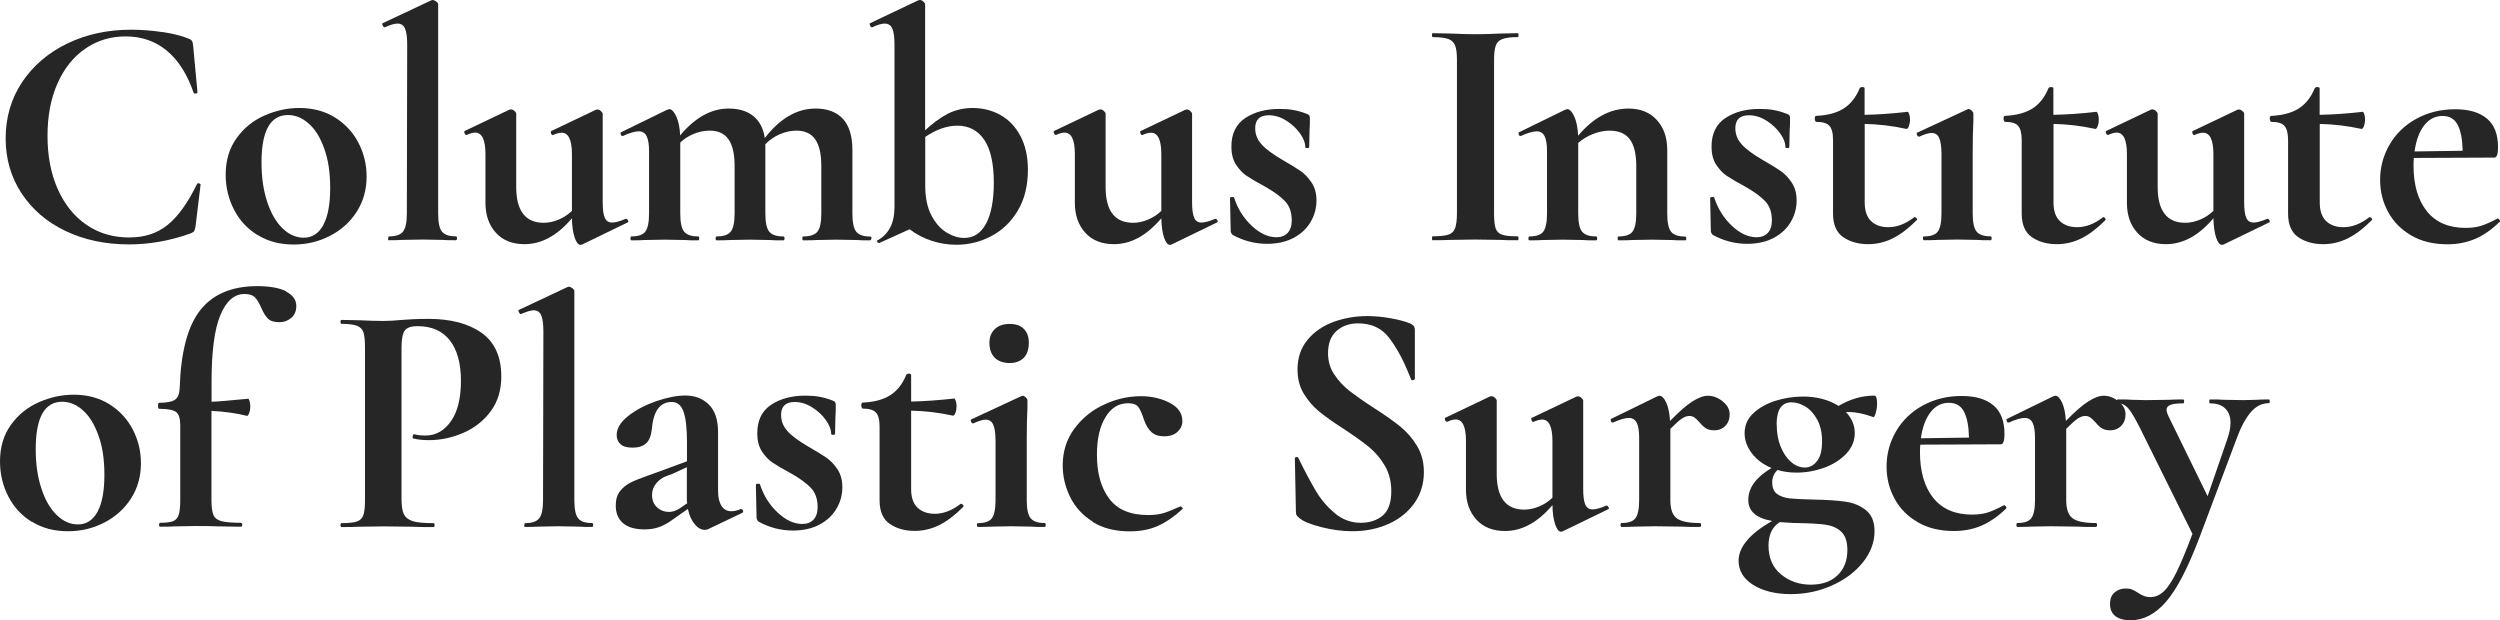 <?xml version="1.0" encoding="UTF-8"?>
<svg id="Layer_2" data-name="Layer 2" xmlns="http://www.w3.org/2000/svg" viewBox="0 0 216.24 53.65">
  <defs>
    <style>
      .cls-1 {
        fill: #262626;
        stroke-width: 0px;
      }
    </style>
  </defs>
  <g id="Layer_1-2" data-name="Layer 1">
    <g>
      <path class="cls-1" d="M14.06,2.77c.93.14,1.67.33,2.22.56.17.06.28.13.33.22.05.09.08.23.1.44l.37,3.99c0,.06-.05.1-.14.11-.1.02-.16,0-.2-.09-.54-1.57-1.3-2.77-2.29-3.6-.99-.83-2.19-1.25-3.58-1.25-1.3,0-2.46.35-3.48,1.05-1.02.7-1.83,1.7-2.41,3-.58,1.3-.87,2.82-.87,4.56s.3,3.3.9,4.63c.6,1.33,1.43,2.35,2.49,3.07,1.06.72,2.28,1.08,3.66,1.08s2.43-.36,3.33-1.08c.9-.72,1.75-1.9,2.55-3.54.02-.06.08-.08.17-.06.1.02.14.06.14.11l-.43,3.56c-.04.23-.08.38-.11.44-.04.07-.14.14-.32.22-1.76.63-3.54.95-5.33.95-2.05,0-3.88-.39-5.49-1.16-1.62-.77-2.88-1.86-3.8-3.25-.92-1.4-1.38-2.98-1.38-4.76s.47-3.44,1.42-4.86c.95-1.42,2.25-2.54,3.9-3.34,1.65-.8,3.49-1.2,5.52-1.2.9,0,1.81.07,2.74.21Z"/>
      <path class="cls-1" d="M22.29,20.34c-.89-.54-1.57-1.28-2.05-2.21-.48-.93-.72-1.94-.72-3.02,0-1.24.32-2.3.95-3.17s1.43-1.52,2.41-1.95c.98-.43,1.98-.65,3.01-.65,1.19,0,2.22.28,3.1.83.88.55,1.55,1.29,2.02,2.19.47.91.7,1.88.7,2.91,0,1.15-.29,2.16-.86,3.05-.57.89-1.34,1.58-2.31,2.08-.97.5-2.01.75-3.14.75-1.19,0-2.22-.27-3.11-.82ZM27.97,19.45c.39-.74.59-1.79.59-3.17s-.17-2.48-.52-3.44c-.34-.96-.79-1.68-1.35-2.16-.55-.49-1.15-.73-1.78-.73-1.53,0-2.29,1.37-2.29,4.1,0,1.28.16,2.41.49,3.4.32.98.76,1.75,1.32,2.29.55.54,1.17.82,1.83.82.75,0,1.31-.37,1.71-1.1Z"/>
      <path class="cls-1" d="M33.58,20.62c0-.11.02-.17.06-.17.59,0,1-.14,1.22-.42.22-.28.33-.8.33-1.56l.03-14.57c0-.67-.06-1.15-.19-1.43-.12-.29-.34-.43-.65-.43-.25,0-.61.1-1.09.32h-.03c-.06,0-.11-.05-.16-.16-.05-.1-.05-.17-.01-.19L37.3.03l.11-.03c.1,0,.2.04.32.13s.17.17.17.24v18.09c0,.76.1,1.29.32,1.56.21.28.61.42,1.2.42.08,0,.11.06.11.17s-.04.17-.11.17c-.48,0-.86,0-1.15-.03l-1.75-.03-1.72.03c-.29.02-.68.03-1.18.03-.04,0-.06-.06-.06-.17Z"/>
      <path class="cls-1" d="M54.16,18.92c.06,0,.11.05.16.14.05.1.04.15-.01.17l-3.96,1.92s-.09.03-.14.03c-.19,0-.36-.21-.5-.62-.14-.41-.23-.97-.24-1.68-1.26,1.49-2.63,2.24-4.1,2.24-1.05,0-1.88-.33-2.48-.99-.6-.66-.9-1.52-.9-2.59v-4.21c0-1.24-.3-1.86-.89-1.86-.21,0-.45.07-.72.2h-.03c-.08,0-.13-.05-.17-.16-.04-.1-.03-.17.03-.19l3.84-1.83.14-.03c.1,0,.2.04.3.13.1.09.16.17.16.24v6.34c0,2.06.79,3.1,2.38,3.1.42,0,.85-.09,1.28-.27s.82-.43,1.16-.76v-4.9c0-1.24-.3-1.86-.89-1.86-.21,0-.46.07-.75.2h-.03c-.06,0-.11-.05-.14-.16-.04-.1-.03-.17.03-.19l3.84-1.83s.09-.03.14-.03c.1,0,.2.04.3.13.1.09.16.17.16.24v7.63c0,.65.06,1.11.19,1.38.12.27.33.4.62.4.27,0,.66-.1,1.18-.32h.06Z"/>
      <path class="cls-1" d="M75.36,20.62c0,.11-.04.17-.11.17-.5,0-.89,0-1.18-.03l-1.72-.03-1.66.03c-.31.02-.71.03-1.2.03-.06,0-.09-.06-.09-.17s.03-.17.09-.17c.59,0,1-.14,1.22-.42.22-.28.33-.8.33-1.56v-4.13c0-1.03-.18-1.8-.53-2.29-.35-.5-.89-.75-1.62-.75-.5,0-.98.11-1.46.32-.48.21-.89.5-1.23.86v5.99c0,.76.11,1.29.33,1.56.22.28.63.42,1.22.42.08,0,.11.06.11.17s-.04.17-.11.17c-.5,0-.89,0-1.18-.03l-1.72-.03-1.66.03c-.31.02-.71.03-1.2.03-.06,0-.09-.06-.09-.17s.03-.17.09-.17c.59,0,1-.14,1.22-.42.22-.28.33-.8.33-1.56v-4.13c0-1.03-.18-1.8-.53-2.29-.35-.5-.89-.75-1.62-.75-.46,0-.91.09-1.36.27-.45.18-.85.44-1.19.76v6.14c0,.76.11,1.29.33,1.56.22.28.63.42,1.22.42.06,0,.09.06.09.17s-.03.17-.09.17c-.5,0-.89,0-1.18-.03l-1.72-.03-1.69.03c-.29.02-.68.03-1.18.03-.06,0-.09-.06-.09-.17s.03-.17.09-.17c.59,0,.99-.14,1.2-.42.21-.28.32-.8.32-1.56v-5.39c0-.59-.07-1.03-.21-1.3-.14-.28-.37-.42-.67-.42-.33,0-.78.13-1.38.4h-.06c-.06,0-.1-.05-.13-.14-.03-.1-.02-.15.01-.17l3.99-1.95c.11-.04.18-.06.2-.06.21,0,.41.21.6.62.19.41.31.96.34,1.65,1.3-1.55,2.7-2.32,4.19-2.32.9,0,1.62.22,2.15.66.54.44.86,1.07.98,1.89,1.32-1.7,2.78-2.55,4.39-2.55,1.03,0,1.82.3,2.37.89.54.59.82,1.49.82,2.69v5.51c0,.76.11,1.29.33,1.56.22.28.63.42,1.22.42.08,0,.11.06.11.17Z"/>
      <path class="cls-1" d="M86.53,9.95c.73.4,1.3,1,1.73,1.81.43.8.65,1.78.65,2.92,0,1.38-.29,2.55-.87,3.53-.58.98-1.35,1.71-2.29,2.21-.95.5-1.95.75-3.02.75-.73,0-1.44-.11-2.14-.34-.7-.23-1.33-.56-1.91-1l-2.61,1.18h-.06c-.08,0-.12-.04-.14-.11-.02-.08,0-.12.09-.14.46-.27.81-.64,1.05-1.1.24-.47.36-1.07.36-1.79V3.9c0-.67-.06-1.15-.19-1.43-.12-.29-.35-.43-.67-.43-.25,0-.6.1-1.06.32h-.03c-.08,0-.13-.05-.17-.16-.04-.1-.04-.17,0-.19L79.42.03l.14-.03c.1,0,.2.04.3.13s.16.17.16.24v10.9c.63-.59,1.27-1.06,1.92-1.41.65-.34,1.39-.52,2.21-.52s1.65.2,2.38.6ZM85.3,19.33c.44-.84.66-2.02.66-3.53,0-1.66-.28-2.9-.83-3.71-.55-.81-1.33-1.22-2.32-1.22-.9,0-1.83.33-2.78.97v4.21c0,1.05.18,1.92.54,2.59.36.68.8,1.17,1.32,1.48.52.31,1.02.46,1.52.46.82,0,1.45-.42,1.89-1.26Z"/>
      <path class="cls-1" d="M105.14,18.92c.06,0,.11.05.16.14.05.1.04.15-.01.17l-3.96,1.92s-.09.03-.14.03c-.19,0-.36-.21-.5-.62-.14-.41-.23-.97-.24-1.68-1.26,1.49-2.63,2.24-4.1,2.24-1.05,0-1.88-.33-2.48-.99-.6-.66-.9-1.52-.9-2.59v-4.21c0-1.24-.3-1.86-.89-1.86-.21,0-.45.07-.72.2h-.03c-.08,0-.13-.05-.17-.16-.04-.1-.03-.17.03-.19l3.84-1.83.14-.03c.1,0,.2.04.3.13.1.09.16.17.16.24v6.34c0,2.06.79,3.1,2.38,3.1.42,0,.85-.09,1.28-.27s.82-.43,1.16-.76v-4.9c0-1.24-.3-1.86-.89-1.86-.21,0-.46.07-.75.2h-.03c-.06,0-.11-.05-.14-.16-.04-.1-.03-.17.03-.19l3.84-1.83s.09-.03.14-.03c.1,0,.2.04.3.13.1.09.16.17.16.24v7.63c0,.65.06,1.11.19,1.38.12.27.33.4.62.4.27,0,.66-.1,1.18-.32h.06Z"/>
      <path class="cls-1" d="M109.15,12.53c.39.4.96.82,1.71,1.26.73.42,1.27.75,1.62.99.35.24.67.57.96,1,.29.43.43.95.43,1.56,0,.65-.16,1.26-.49,1.83-.33.57-.81,1.04-1.46,1.39s-1.42.53-2.32.53c-1.05,0-2.05-.26-2.98-.77-.11-.11-.17-.23-.17-.34l-.06-2.84c0-.06.05-.09.16-.1.1,0,.17,0,.19.04.31.96.81,1.77,1.52,2.44.71.67,1.42,1,2.15,1,.4,0,.72-.12.96-.37.24-.25.36-.61.36-1.09,0-.71-.2-1.27-.6-1.68s-.99-.84-1.78-1.28c-.67-.36-1.18-.66-1.52-.89-.34-.23-.65-.55-.92-.97s-.4-.94-.4-1.55c0-1.13.4-1.95,1.2-2.48.8-.53,1.79-.79,2.95-.79.44,0,.84.03,1.19.09.35.06.75.17,1.19.34.17.06.26.16.26.32,0,.48,0,.85-.03,1.12l-.03,1.43c0,.06-.06.09-.17.09s-.17-.03-.17-.09c0-.36-.15-.76-.46-1.19-.31-.43-.7-.8-1.19-1.1-.49-.31-.99-.46-1.5-.46-.78,0-1.18.37-1.18,1.12,0,.55.2,1.03.59,1.43Z"/>
      <path class="cls-1" d="M129.37,19.76c.1.27.28.45.56.54.28.1.72.14,1.33.14.06,0,.09.06.09.17s-.03.17-.09.17c-.63,0-1.13,0-1.49-.03l-2.18-.03-2.12.03c-.38.02-.9.03-1.55.03-.04,0-.06-.06-.06-.17s.02-.17.06-.17c.61,0,1.06-.05,1.35-.14s.48-.28.59-.56c.1-.28.16-.7.16-1.28V5.19c0-.57-.05-.99-.16-1.26-.11-.27-.3-.45-.59-.56-.29-.1-.74-.16-1.35-.16-.04,0-.06-.06-.06-.17s.02-.17.06-.17l1.55.03c.88.04,1.59.06,2.12.06.59,0,1.33-.02,2.21-.06l1.46-.03c.06,0,.09.06.09.17s-.03.17-.09.17c-.59,0-1.03.06-1.32.17-.29.11-.48.31-.57.59-.1.28-.14.7-.14,1.28v13.22c0,.59.05,1.02.14,1.29Z"/>
      <path class="cls-1" d="M145.86,20.62c0,.11-.03.17-.09.17-.5,0-.89,0-1.18-.03l-1.72-.03-1.66.03c-.31.02-.71.03-1.2.03-.06,0-.09-.06-.09-.17s.03-.17.09-.17c.59,0,.99-.14,1.2-.42.21-.28.32-.8.32-1.56v-4.13c0-1.03-.19-1.8-.56-2.29-.37-.5-.96-.75-1.76-.75-.46,0-.93.1-1.42.29s-.91.45-1.28.77v6.11c0,.76.11,1.29.33,1.56.22.28.63.42,1.22.42.06,0,.09.06.09.17s-.03.17-.09.17c-.5,0-.89,0-1.18-.03l-1.72-.03-1.69.03c-.29.02-.68.03-1.18.03-.06,0-.09-.06-.09-.17s.03-.17.09-.17c.59,0,.99-.14,1.2-.42.21-.28.32-.8.32-1.56v-5.39c0-.59-.07-1.03-.21-1.3-.14-.28-.37-.42-.67-.42-.33,0-.78.13-1.38.4h-.06c-.06,0-.1-.05-.13-.14-.03-.1-.02-.15.01-.17l3.99-1.95c.11-.04.18-.06.2-.06.21,0,.41.21.6.62.19.41.31.97.34,1.68,1.32-1.57,2.77-2.35,4.36-2.35,1.03,0,1.85.33,2.45.99s.9,1.52.9,2.59v5.51c0,.76.11,1.29.33,1.56.22.28.63.42,1.22.42.06,0,.09.06.09.17Z"/>
      <path class="cls-1" d="M150.68,12.53c.39.4.96.82,1.71,1.26.73.42,1.27.75,1.62.99.35.24.67.57.96,1,.29.43.43.95.43,1.56,0,.65-.16,1.26-.49,1.83-.33.57-.81,1.04-1.46,1.39s-1.42.53-2.32.53c-1.05,0-2.05-.26-2.98-.77-.11-.11-.17-.23-.17-.34l-.06-2.84c0-.06.05-.09.16-.1.1,0,.17,0,.19.04.31.96.81,1.77,1.52,2.44.71.67,1.42,1,2.15,1,.4,0,.72-.12.96-.37.24-.25.36-.61.36-1.09,0-.71-.2-1.27-.6-1.68s-.99-.84-1.78-1.28c-.67-.36-1.18-.66-1.52-.89-.34-.23-.65-.55-.92-.97s-.4-.94-.4-1.55c0-1.13.4-1.95,1.2-2.48.8-.53,1.79-.79,2.95-.79.44,0,.84.03,1.19.09.35.06.75.17,1.19.34.17.06.26.16.26.32,0,.48,0,.85-.03,1.12l-.03,1.43c0,.06-.06.09-.17.09s-.17-.03-.17-.09c0-.36-.15-.76-.46-1.19-.31-.43-.7-.8-1.19-1.1-.49-.31-.99-.46-1.5-.46-.78,0-1.18.37-1.18,1.12,0,.55.2,1.03.59,1.43Z"/>
      <path class="cls-1" d="M165.6,18.78c.08,0,.14.04.19.11.05.08.04.13-.02.17-.71.71-1.39,1.23-2.06,1.56-.67.33-1.38.5-2.12.5-.84,0-1.56-.2-2.15-.6-.59-.4-.89-1.08-.89-2.04v-6.37c0-.59-.1-1-.32-1.23-.21-.23-.59-.34-1.15-.34-.02,0-.04-.03-.07-.09-.03-.06-.04-.11-.04-.17,0-.08,0-.14.03-.19s.05-.07.09-.07c.98-.04,1.76-.25,2.37-.63.6-.38,1.07-.96,1.39-1.75.04-.08.12-.11.24-.11s.19.04.19.11v2.29c1.11-.02,2.35-.1,3.73-.26.04,0,.08.07.13.21.05.14.07.3.07.47,0,.19-.04.38-.1.56-.07.18-.14.26-.21.24-1.24-.27-2.45-.41-3.61-.43v6.8c0,.73.19,1.26.56,1.61s.86.52,1.48.52c.76,0,1.51-.29,2.24-.86l.06-.03Z"/>
      <path class="cls-1" d="M166.32,20.62c0-.11.03-.17.09-.17.59,0,.99-.14,1.2-.42.21-.28.32-.8.32-1.56v-5.13c0-.65-.07-1.12-.2-1.41-.13-.29-.35-.43-.66-.43-.25,0-.6.11-1.06.32h-.03c-.08,0-.13-.05-.17-.16-.04-.1-.03-.17.03-.19l4.33-2.01.09-.03c.1,0,.19.05.29.14.1.1.14.18.14.26v.63c-.04.76-.06,1.7-.06,2.81v5.19c0,.76.11,1.29.33,1.56.22.28.62.42,1.22.42.06,0,.09.06.09.17s-.03.17-.09.17c-.5,0-.89,0-1.17-.03l-1.72-.03-1.69.03c-.29.02-.68.03-1.18.03-.06,0-.09-.06-.09-.17Z"/>
      <path class="cls-1" d="M181.91,18.78c.08,0,.14.04.19.11.05.08.04.13-.01.17-.71.71-1.4,1.23-2.06,1.56-.67.33-1.38.5-2.12.5-.84,0-1.56-.2-2.15-.6-.59-.4-.89-1.08-.89-2.04v-6.37c0-.59-.11-1-.31-1.23-.21-.23-.59-.34-1.15-.34-.02,0-.04-.03-.07-.09-.03-.06-.04-.11-.04-.17,0-.08,0-.14.03-.19.02-.05.05-.07.09-.07.97-.04,1.76-.25,2.37-.63.6-.38,1.06-.96,1.39-1.75.04-.08.12-.11.24-.11s.19.04.19.11v2.29c1.11-.02,2.35-.1,3.73-.26.04,0,.08.07.13.21.05.14.07.3.07.47,0,.19-.03.38-.1.56-.07.18-.14.26-.21.24-1.24-.27-2.45-.41-3.61-.43v6.8c0,.73.19,1.26.56,1.61s.87.52,1.48.52c.77,0,1.51-.29,2.24-.86l.06-.03Z"/>
      <path class="cls-1" d="M196.14,18.92c.06,0,.11.05.16.14.05.1.04.15-.01.17l-3.96,1.92s-.09.03-.14.03c-.19,0-.36-.21-.5-.62-.14-.41-.22-.97-.24-1.68-1.26,1.49-2.63,2.24-4.1,2.24-1.05,0-1.88-.33-2.48-.99-.6-.66-.9-1.52-.9-2.59v-4.21c0-1.24-.3-1.86-.89-1.86-.21,0-.45.07-.72.2h-.03c-.08,0-.13-.05-.17-.16-.04-.1-.03-.17.03-.19l3.84-1.83.14-.03c.1,0,.2.04.3.13.1.09.16.17.16.24v6.34c0,2.06.79,3.1,2.38,3.1.42,0,.85-.09,1.28-.27s.82-.43,1.16-.76v-4.9c0-1.24-.3-1.86-.89-1.86-.21,0-.46.07-.75.2h-.03c-.06,0-.11-.05-.14-.16-.04-.1-.03-.17.03-.19l3.84-1.83s.09-.03.14-.03c.1,0,.2.04.3.13.11.09.16.17.16.24v7.63c0,.65.06,1.11.19,1.38.12.27.33.4.62.4.27,0,.66-.1,1.18-.32h.06Z"/>
      <path class="cls-1" d="M204.96,18.78c.08,0,.14.04.19.11.05.08.04.13-.02.17-.71.71-1.39,1.23-2.06,1.56-.67.33-1.38.5-2.12.5-.84,0-1.56-.2-2.15-.6-.59-.4-.89-1.08-.89-2.04v-6.37c0-.59-.11-1-.32-1.23-.21-.23-.59-.34-1.15-.34-.02,0-.04-.03-.07-.09-.03-.06-.04-.11-.04-.17,0-.08,0-.14.03-.19s.05-.07.09-.07c.97-.04,1.76-.25,2.37-.63.6-.38,1.07-.96,1.39-1.75.04-.08.12-.11.24-.11s.19.04.19.11v2.29c1.11-.02,2.35-.1,3.73-.26.04,0,.08.07.13.21.05.14.07.3.07.47,0,.19-.04.38-.1.56-.07.18-.14.26-.21.24-1.24-.27-2.45-.41-3.61-.43v6.8c0,.73.19,1.26.56,1.61s.86.52,1.48.52c.76,0,1.51-.29,2.24-.86l.06-.03Z"/>
      <path class="cls-1" d="M216.07,18.9s.08.04.13.11c.05.08.05.13.02.17-.71.69-1.43,1.19-2.15,1.49-.73.31-1.52.46-2.38.46-1.2,0-2.25-.25-3.12-.76-.88-.51-1.55-1.19-2.01-2.04-.46-.85-.69-1.77-.69-2.77,0-1.11.28-2.13.83-3.07.55-.94,1.32-1.68,2.31-2.22s2.1-.82,3.34-.82,2.1.27,2.75.8.97,1.37.97,2.49c0,.59-.11.89-.31.89l-6.97.03c-.02.13-.03.35-.03.66,0,1.68.39,3,1.16,3.96.78.96,1.89,1.43,3.34,1.43.52,0,.96-.06,1.32-.17s.84-.32,1.43-.63l.06-.03ZM209.68,10.85c-.42.54-.7,1.3-.83,2.25l4.16-.06c-.02-.97-.16-1.72-.43-2.24s-.71-.77-1.32-.77-1.16.27-1.58.82Z"/>
      <path class="cls-1" d="M2.77,45.15c-.89-.54-1.57-1.28-2.05-2.21-.48-.93-.72-1.94-.72-3.03,0-1.24.32-2.3.95-3.17.63-.87,1.43-1.52,2.41-1.95.98-.43,1.98-.65,3.01-.65,1.19,0,2.22.28,3.1.83.88.55,1.55,1.29,2.02,2.19.47.91.7,1.88.7,2.91,0,1.15-.29,2.16-.86,3.05-.57.89-1.34,1.58-2.31,2.08-.97.5-2.01.75-3.14.75-1.19,0-2.22-.27-3.11-.82ZM8.44,44.26c.39-.74.59-1.79.59-3.17s-.17-2.48-.52-3.44-.79-1.68-1.35-2.17c-.55-.49-1.15-.73-1.78-.73-1.53,0-2.29,1.37-2.29,4.1,0,1.28.16,2.41.49,3.4.32.99.76,1.75,1.32,2.29.55.54,1.17.82,1.83.82.75,0,1.31-.37,1.71-1.1Z"/>
      <path class="cls-1" d="M24.74,25.22c.59.3.89.71.89,1.25,0,.44-.15.78-.44,1.03-.3.25-.64.37-1.02.37-.46,0-.79-.1-1-.32-.21-.21-.4-.52-.57-.92-.17-.4-.35-.7-.54-.9-.19-.2-.5-.3-.92-.3-.88,0-1.57.61-2.08,1.83-.51,1.22-.76,3.14-.76,5.74v1.75c.59-.02,1.64-.11,3.15-.26.06,0,.1.07.14.21.04.14.06.3.06.47,0,.19-.03.38-.1.56-.07.18-.13.26-.19.24-.92-.23-1.94-.37-3.07-.43v7.71c0,.59.06,1.02.17,1.29s.35.45.7.54.91.14,1.68.14c.08,0,.11.06.11.17s-.04.17-.11.17l-1.98-.03c-.44-.02-1.09-.03-1.95-.03l-1.75.03c-.31.02-.74.03-1.29.03-.08,0-.11-.06-.11-.17s.04-.17.11-.17c.5,0,.86-.05,1.1-.14.24-.1.4-.28.49-.56.09-.28.13-.7.13-1.28v-6.45c0-.59-.12-.98-.37-1.16-.25-.18-.74-.27-1.46-.27-.06,0-.09-.09-.09-.26s.03-.26.09-.26c.67,0,1.13-.09,1.38-.27.25-.18.38-.51.4-.99.1-3.12.69-5.37,1.78-6.75s2.73-2.08,4.93-2.08c1.07,0,1.9.15,2.49.44Z"/>
      <path class="cls-1" d="M34.95,44.49c.13.28.39.47.76.59.37.12.97.17,1.79.17.06,0,.09.06.09.17s-.03.17-.09.17c-.78,0-1.4,0-1.83-.03l-2.49-.03-2.09.03c-.38.02-.9.03-1.55.03-.06,0-.09-.06-.09-.17s.03-.17.09-.17c.61,0,1.06-.05,1.33-.14.28-.1.46-.28.56-.56.1-.28.14-.7.14-1.28v-13.28c0-.57-.05-.99-.14-1.26s-.29-.45-.57-.56c-.29-.1-.73-.16-1.32-.16-.06,0-.09-.06-.09-.17s.03-.17.09-.17l1.52.03c.88.04,1.58.06,2.09.06.46,0,1-.03,1.63-.09.25-.02.56-.04.95-.06.38-.02.82-.03,1.32-.03,1.95,0,3.49.41,4.62,1.22,1.13.81,1.69,2.07,1.69,3.77,0,1.19-.31,2.19-.92,3.01-.61.82-1.4,1.44-2.37,1.86-.97.42-1.95.63-2.97.63-.52,0-.97-.05-1.35-.14-.04,0-.06-.05-.06-.14,0-.06.01-.12.04-.17.03-.06.06-.08.1-.06.29.08.61.11.98.11.88,0,1.61-.41,2.19-1.23.58-.82.87-1.99.87-3.5s-.32-2.68-.96-3.5c-.64-.82-1.57-1.23-2.8-1.23-.54,0-.9.12-1.09.37-.19.25-.29.74-.29,1.46v13.1c0,.61.07,1.06.2,1.33Z"/>
      <path class="cls-1" d="M45.36,45.42c0-.12.02-.17.06-.17.59,0,1-.14,1.22-.42.22-.28.33-.8.33-1.56l.03-14.57c0-.67-.06-1.15-.19-1.43-.12-.29-.34-.43-.65-.43-.25,0-.61.11-1.09.32h-.03c-.06,0-.11-.05-.16-.16-.05-.11-.05-.17-.01-.19l4.21-1.98.11-.03c.1,0,.2.04.32.13s.17.17.17.24v18.09c0,.76.1,1.29.32,1.56.21.28.61.42,1.2.42.08,0,.11.06.11.17s-.04.17-.11.17c-.48,0-.86,0-1.15-.03l-1.75-.03-1.72.03c-.29.02-.68.03-1.18.03-.04,0-.06-.06-.06-.17Z"/>
      <path class="cls-1" d="M64.11,44.04c.08,0,.13.04.16.13s0,.15-.07.19l-2.95,1.41c-.08.04-.17.06-.29.06-.31,0-.6-.16-.87-.49-.28-.33-.47-.76-.59-1.32l-1.23.86c-.44.33-.85.56-1.23.7-.38.14-.81.21-1.29.21-.82,0-1.44-.18-1.86-.54-.42-.36-.63-.87-.63-1.52,0-.52.12-.93.37-1.25.25-.32.56-.56.93-.75.37-.18.89-.39,1.56-.62l.72-.26,2.58-.95v-1.63c0-1.22-.1-2.11-.3-2.67-.2-.55-.54-.83-1.02-.83-1.01,0-1.59.78-1.72,2.35-.06.57-.22.99-.5,1.23-.28.25-.66.37-1.16.37s-.83-.1-1.05-.3c-.22-.2-.33-.46-.33-.79,0-.57.33-1.12,1-1.65.67-.53,1.48-.95,2.42-1.28.95-.32,1.78-.49,2.51-.49.84,0,1.52.26,2.05.79.53.53.79,1.32.79,2.39v5.08c0,.55.1.98.3,1.29s.48.46.85.46c.27,0,.54-.07.83-.2h.03ZM59.44,43.53c-.02-.08-.03-.2-.03-.37v-2.75l-1.23.57c-.06.02-.25.09-.57.21s-.61.33-.85.62c-.24.29-.36.62-.36,1,0,.46.15.82.44,1.08s.64.39,1.02.39c.31,0,.62-.1.95-.32l.63-.43Z"/>
      <path class="cls-1" d="M68.14,37.33c.39.4.96.82,1.71,1.26.73.42,1.27.75,1.62.99s.67.57.96,1c.29.43.43.95.43,1.56,0,.65-.16,1.26-.49,1.83-.33.57-.81,1.04-1.46,1.39s-1.42.53-2.32.53c-1.05,0-2.05-.26-2.98-.77-.11-.11-.17-.23-.17-.34l-.06-2.84c0-.06.05-.09.16-.1.1,0,.17,0,.19.04.31.96.81,1.77,1.52,2.44.71.67,1.42,1,2.15,1,.4,0,.72-.12.96-.37.24-.25.36-.61.36-1.09,0-.71-.2-1.27-.6-1.68s-.99-.84-1.78-1.28c-.67-.36-1.18-.66-1.52-.89-.34-.23-.65-.55-.92-.97-.27-.42-.4-.94-.4-1.55,0-1.13.4-1.95,1.2-2.48.8-.53,1.79-.79,2.95-.79.44,0,.84.03,1.19.09.35.06.75.17,1.19.34.17.06.26.16.26.32,0,.48,0,.85-.03,1.12l-.03,1.43c0,.06-.06.09-.17.09s-.17-.03-.17-.09c0-.36-.15-.76-.46-1.19s-.7-.8-1.19-1.1c-.49-.31-.99-.46-1.5-.46-.78,0-1.18.37-1.18,1.12,0,.55.2,1.03.59,1.43Z"/>
      <path class="cls-1" d="M83.12,43.58c.08,0,.14.04.19.11.05.08.04.13-.01.17-.71.71-1.4,1.23-2.06,1.56-.67.33-1.38.5-2.12.5-.84,0-1.56-.2-2.15-.6-.59-.4-.89-1.08-.89-2.04v-6.37c0-.59-.1-1-.32-1.23-.21-.23-.59-.34-1.15-.34-.02,0-.04-.03-.07-.09-.03-.06-.04-.11-.04-.17,0-.08,0-.14.03-.19s.05-.07.09-.07c.98-.04,1.76-.25,2.37-.63.6-.38,1.07-.96,1.39-1.75.04-.08.12-.12.24-.12s.19.04.19.12v2.29c1.11-.02,2.35-.11,3.73-.26.04,0,.08.07.13.21.05.14.07.3.07.47,0,.19-.03.38-.1.56-.07.18-.14.26-.22.24-1.24-.27-2.45-.41-3.61-.43v6.79c0,.73.19,1.26.56,1.61.37.34.86.52,1.48.52.76,0,1.51-.29,2.24-.86l.06-.03Z"/>
      <path class="cls-1" d="M84.5,45.42c0-.12.03-.17.09-.17.59,0,.99-.14,1.2-.42s.32-.8.32-1.56v-5.13c0-.65-.07-1.12-.2-1.41-.13-.29-.35-.43-.66-.43-.25,0-.6.11-1.06.32h-.03c-.08,0-.13-.05-.17-.16-.04-.1-.03-.17.03-.19l4.33-2.01.09-.03c.1,0,.19.05.29.14.1.1.14.18.14.26v.63c-.04.76-.06,1.7-.06,2.81v5.19c0,.76.11,1.29.33,1.56s.63.42,1.22.42c.06,0,.09.06.09.17s-.03.17-.09.17c-.5,0-.89,0-1.18-.03l-1.72-.03-1.69.03c-.29.02-.68.03-1.18.03-.06,0-.09-.06-.09-.17ZM86.04,30.94c-.31-.31-.46-.74-.46-1.29,0-.5.16-.89.47-1.19.32-.3.74-.44,1.28-.44s.95.14,1.23.43c.29.29.43.69.43,1.2,0,.55-.14.99-.43,1.29s-.7.46-1.23.46-.98-.15-1.29-.46Z"/>
      <path class="cls-1" d="M94.52,45.12c-.87-.54-1.52-1.25-1.95-2.12s-.65-1.78-.65-2.74c0-1.2.33-2.26,1-3.17.67-.91,1.52-1.61,2.57-2.09,1.04-.49,2.11-.73,3.2-.73.92,0,1.74.19,2.48.57.74.38,1.1.91,1.1,1.58,0,.36-.14.67-.42.93-.28.26-.66.39-1.16.39-.46,0-.82-.12-1.09-.36s-.49-.61-.66-1.1c-.17-.54-.34-.9-.5-1.1-.16-.2-.45-.3-.87-.3-.82,0-1.48.41-1.96,1.22-.49.81-.73,1.89-.73,3.23,0,1.59.35,2.85,1.06,3.8.71.95,1.83,1.42,3.38,1.42.52,0,.96-.06,1.33-.17.37-.11.85-.31,1.42-.57h.03c.06,0,.11.03.16.09.05.06.05.11.01.14-.71.65-1.41,1.13-2.12,1.45-.71.32-1.52.47-2.44.47-1.26,0-2.33-.27-3.2-.82Z"/>
      <path class="cls-1" d="M115.42,32.4c.35.54.79,1,1.3,1.41.52.4,1.21.89,2.09,1.46.96.61,1.72,1.15,2.29,1.61.57.46,1.06,1.02,1.46,1.68.4.66.6,1.42.6,2.28,0,.99-.27,1.88-.8,2.65-.54.77-1.28,1.38-2.22,1.81-.95.43-2,.65-3.17.65-.86,0-1.76-.12-2.7-.36-.94-.24-1.57-.5-1.89-.79-.1-.08-.17-.15-.22-.22-.05-.07-.07-.18-.07-.33l-.09-4.56v-.03c0-.08.05-.12.14-.13.1,0,.15.02.17.1.57,1.17,1.08,2.11,1.51,2.84.43.73.98,1.37,1.63,1.92.66.55,1.41.83,2.25.83.76,0,1.4-.21,1.89-.62s.75-1.11.75-2.11c0-.84-.19-1.58-.56-2.21s-.83-1.17-1.36-1.61c-.54-.44-1.27-.96-2.21-1.58-.92-.59-1.63-1.1-2.14-1.52-.51-.42-.94-.93-1.3-1.52-.36-.59-.54-1.29-.54-2.09,0-1.01.29-1.87.87-2.57.58-.7,1.33-1.21,2.25-1.55.92-.33,1.88-.5,2.9-.5.67,0,1.35.06,2.04.19.69.12,1.24.27,1.66.44.17.08.29.16.34.24.06.09.09.2.09.33v4.21c0,.06-.05.1-.14.13-.1.03-.15.01-.17-.04l-.23-.54c-.48-1.2-1.04-2.23-1.68-3.07-.64-.84-1.53-1.26-2.68-1.26-.76,0-1.39.22-1.88.66s-.73,1.08-.73,1.92c0,.69.18,1.3.53,1.83Z"/>
      <path class="cls-1" d="M138.97,43.73c.06,0,.11.05.16.14.05.1.04.15-.01.17l-3.96,1.92s-.09.03-.14.03c-.19,0-.36-.21-.5-.62-.14-.41-.23-.97-.24-1.68-1.26,1.49-2.63,2.24-4.1,2.24-1.05,0-1.88-.33-2.48-.99s-.9-1.52-.9-2.59v-4.21c0-1.24-.3-1.86-.89-1.86-.21,0-.45.07-.72.2h-.03c-.08,0-.13-.05-.17-.16-.04-.11-.03-.17.03-.19l3.84-1.83.14-.03c.1,0,.2.04.3.13.1.09.16.17.16.24v6.34c0,2.06.79,3.1,2.38,3.1.42,0,.85-.09,1.28-.27s.82-.43,1.16-.76v-4.9c0-1.24-.3-1.86-.89-1.86-.21,0-.46.07-.75.2h-.03c-.06,0-.11-.05-.14-.16-.04-.11-.03-.17.03-.19l3.84-1.83s.09-.03.14-.03c.1,0,.2.04.3.13.1.09.16.17.16.24v7.63c0,.65.06,1.11.19,1.38.12.27.33.4.62.4.27,0,.66-.1,1.18-.32h.06Z"/>
      <path class="cls-1" d="M148.99,34.71c.41.32.62.69.62,1.13,0,.4-.12.73-.37.99-.25.26-.57.39-.98.39-.29,0-.52-.06-.7-.17-.18-.11-.37-.29-.56-.52-.17-.19-.32-.33-.44-.42-.12-.09-.27-.13-.44-.13-.19,0-.4.07-.62.21-.22.14-.56.44-1.02.9v6.17c0,.76.18,1.29.54,1.56.36.28,1.03.42,2.01.42.08,0,.11.06.11.17s-.04.17-.11.17c-.67,0-1.19,0-1.58-.03l-2.32-.03-1.69.03c-.29.02-.68.03-1.18.03-.06,0-.09-.06-.09-.17s.03-.17.09-.17c.59,0,.99-.14,1.2-.42s.32-.8.32-1.56v-5.39c0-.59-.07-1.03-.21-1.3s-.37-.42-.67-.42c-.33,0-.78.13-1.38.4h-.06c-.06,0-.1-.05-.13-.14-.03-.09-.02-.15.01-.17l3.99-1.95c.11-.04.18-.06.2-.06.21,0,.41.2.59.59s.29.92.33,1.59c.78-.8,1.43-1.37,1.94-1.69.51-.32.95-.49,1.33-.49.44,0,.86.16,1.28.47Z"/>
      <path class="cls-1" d="M159.6,43.39c.72.1,1.32.35,1.81.75.49.4.73,1,.73,1.81,0,.94-.33,1.83-.99,2.67-.66.83-1.55,1.51-2.67,2.01-1.12.51-2.32.76-3.6.76s-2.4-.27-3.24-.8c-.84-.53-1.26-1.23-1.26-2.09,0-1.18.96-2.33,2.9-3.44-1.38-.24-2.06-.84-2.06-1.82,0-1.05.67-1.96,2.01-2.76-.73-.3-1.29-.73-1.71-1.28-.41-.55-.62-1.13-.62-1.73,0-.67.25-1.25.75-1.72.5-.47,1.13-.83,1.91-1.08.77-.24,1.56-.37,2.37-.37,1.2,0,2.24.27,3.1.81.99-.59,2.03-.89,3.1-.89.15,0,.23.24.23.71,0,.25-.04.52-.12.8s-.15.39-.23.34c-.79-.29-1.49-.43-2.12-.43h-.23c.52.54.77,1.15.77,1.82s-.25,1.27-.75,1.8c-.5.52-1.13.92-1.91,1.2-.77.28-1.57.42-2.39.42-.59,0-1.14-.08-1.63-.23-.31.29-.46.65-.46,1.09s.14.78.42.99c.28.2.65.33,1.1.38.46.05,1.14.08,2.04.1,1.13.02,2.05.08,2.77.18ZM158.93,49.77c.57-.54.86-1.27.86-2.2,0-.73-.18-1.25-.53-1.58-.35-.33-.81-.53-1.38-.61s-1.38-.12-2.45-.14c-.17,0-.41,0-.72-.03-.31-.02-.56-.03-.77-.05-.65.42-.97,1.1-.97,2.02,0,1.08.36,1.91,1.08,2.5s1.57.89,2.57.89,1.75-.27,2.32-.81ZM153.68,36.72c0,.71.11,1.35.34,1.91.23.57.53,1.01.9,1.33.37.32.77.48,1.19.48s.77-.19,1.06-.56c.29-.37.43-.94.43-1.69s-.13-1.34-.4-1.86c-.27-.51-.61-.9-1.02-1.15-.41-.25-.82-.38-1.22-.38-.86,0-1.29.64-1.29,1.92Z"/>
      <path class="cls-1" d="M173.38,43.7s.08.04.13.11c.05.08.05.13.02.17-.71.69-1.43,1.18-2.15,1.49-.73.31-1.52.46-2.38.46-1.2,0-2.25-.25-3.12-.76s-1.55-1.18-2.01-2.04c-.46-.85-.69-1.77-.69-2.77,0-1.11.28-2.13.83-3.07.55-.94,1.32-1.68,2.31-2.22s2.1-.82,3.34-.82,2.1.27,2.75.8.97,1.37.97,2.49c0,.59-.11.89-.31.89l-6.97.03c-.02.13-.03.35-.03.66,0,1.68.39,3,1.16,3.96.78.96,1.89,1.43,3.34,1.43.52,0,.96-.06,1.32-.17.36-.11.84-.32,1.43-.63l.06-.03ZM166.98,35.66c-.42.54-.7,1.3-.83,2.25l4.16-.06c-.02-.97-.16-1.72-.43-2.24-.27-.52-.71-.77-1.32-.77s-1.16.27-1.58.82Z"/>
      <path class="cls-1" d="M183.23,34.71c.41.32.62.69.62,1.13,0,.4-.12.73-.37.99-.25.26-.57.39-.97.39-.29,0-.52-.06-.7-.17-.18-.11-.37-.29-.56-.52-.17-.19-.32-.33-.45-.42s-.27-.13-.44-.13c-.19,0-.4.07-.62.21-.22.14-.56.44-1.02.9v6.17c0,.76.18,1.29.54,1.56.36.28,1.03.42,2.01.42.08,0,.12.06.12.17s-.04.17-.12.17c-.67,0-1.19,0-1.58-.03l-2.32-.03-1.69.03c-.29.02-.68.03-1.18.03-.06,0-.09-.06-.09-.17s.03-.17.09-.17c.59,0,.99-.14,1.2-.42.21-.28.32-.8.32-1.56v-5.39c0-.59-.07-1.03-.21-1.3-.14-.28-.37-.42-.67-.42-.33,0-.79.13-1.38.4h-.06c-.06,0-.1-.05-.13-.14-.03-.09-.03-.15.01-.17l3.99-1.95c.11-.04.18-.06.2-.06.21,0,.41.2.59.59s.29.92.33,1.59c.78-.8,1.43-1.37,1.94-1.69.51-.32.95-.49,1.33-.49.44,0,.86.16,1.28.47Z"/>
      <path class="cls-1" d="M196.33,34.7c0,.11-.02.17-.06.17-.61,0-1.14.26-1.59.79-.45.53-.86,1.29-1.22,2.28l-3.18,8.46c-1.01,2.68-1.98,4.55-2.91,5.63s-1.96,1.62-3.08,1.62c-.57,0-1.01-.12-1.32-.36-.31-.24-.46-.59-.46-1.05s.13-.77.4-1,.59-.34.97-.34c.21,0,.39.03.53.09.14.06.32.15.53.29.36.25.71.37,1.03.37.44,0,.84-.17,1.19-.5.35-.33.72-.89,1.1-1.66.38-.77.84-1.88,1.38-3.31l-4.59-9.26c-.42-.82-.75-1.37-.99-1.63-.24-.27-.53-.4-.88-.4-.06,0-.09-.06-.09-.17s.03-.17.09-.17c.54,0,.95,0,1.23.03l1.21.03,1.98-.03c.3-.02.72-.03,1.23-.03.06,0,.09.06.09.17s-.03.17-.09.17c-.5,0-.86.04-1.09.13-.23.09-.34.22-.34.42,0,.15.06.34.17.57l3.38,6.91,1.72-4.99c.17-.5.26-.95.26-1.35,0-.54-.15-.95-.46-1.25-.3-.3-.74-.44-1.32-.44-.04,0-.06-.06-.06-.17s.02-.17.06-.17c.52,0,.91,0,1.18.03l1.72.03,1.15-.03c.23-.02.58-.03,1.06-.03.04,0,.06.06.06.17Z"/>
    </g>
  </g>
</svg>